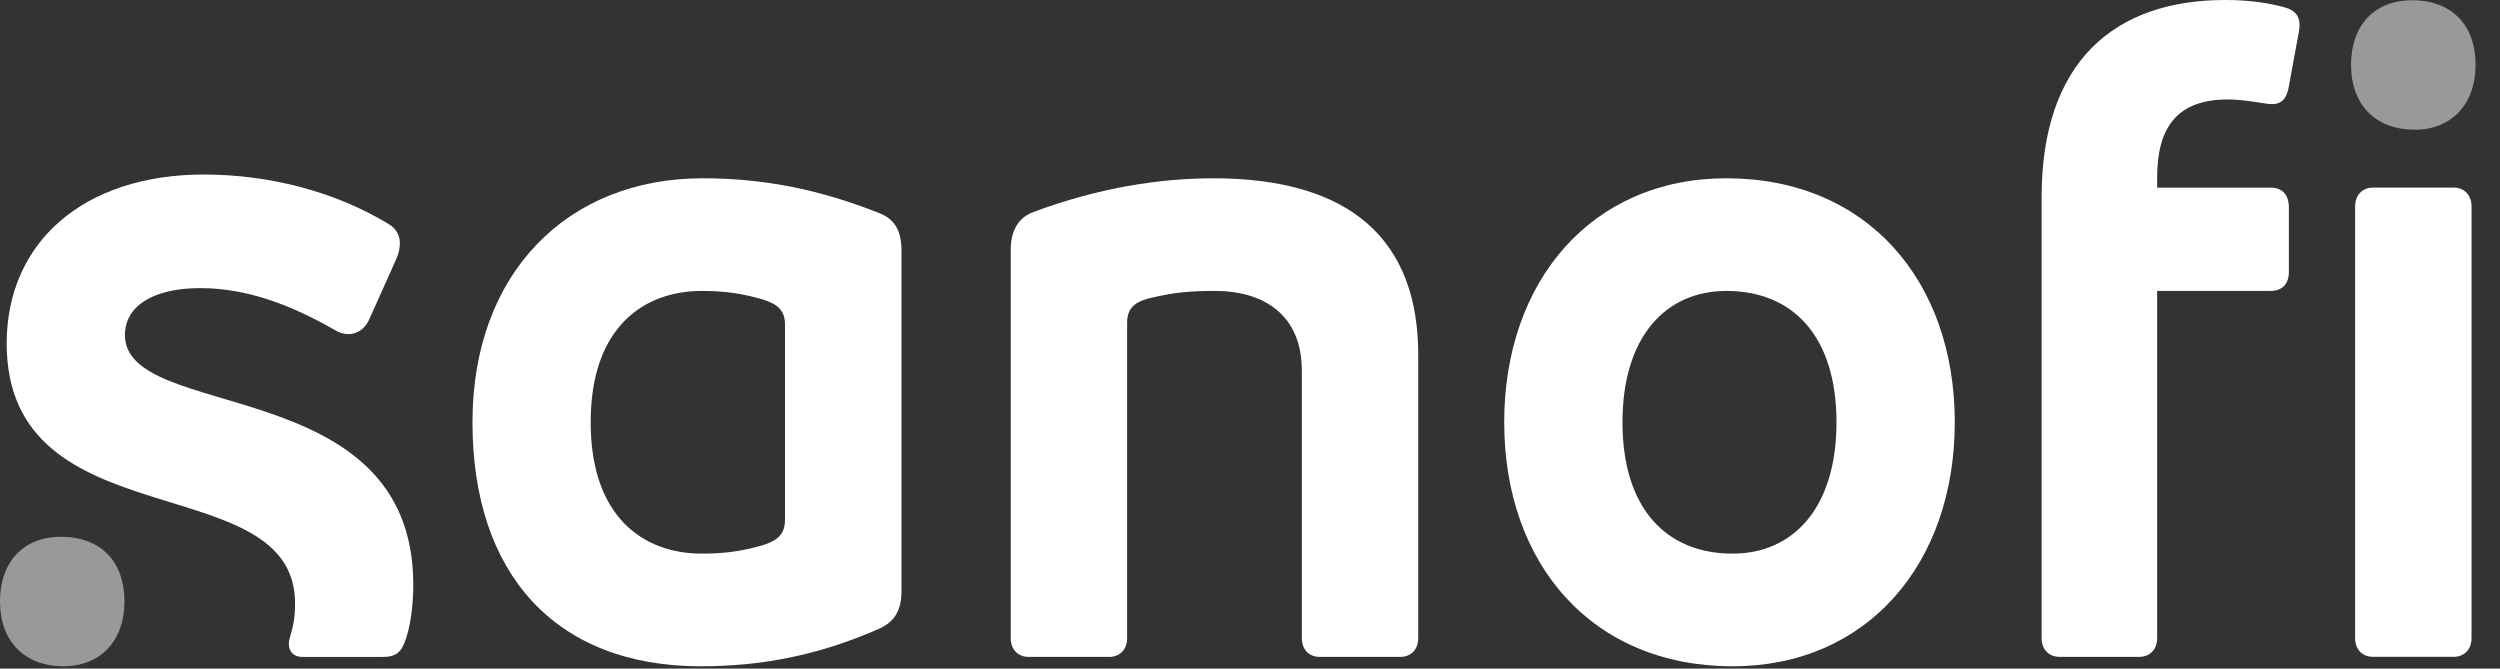 <svg xmlns="http://www.w3.org/2000/svg" width="86" height="23" viewBox="0 0 86 23" fill="none"><rect x="0" y="0" width="86" height="23" fill="#333333" stroke="none"/><path d="M27.004 17.883C27.004 18.367 26.757 18.593 26.234 18.757C25.556 18.95 24.971 19.045 24.139 19.045C22.167 19.045 20.319 17.818 20.319 14.526C20.319 11.235 22.167 10.008 24.139 10.008C24.971 10.008 25.556 10.105 26.234 10.299C26.757 10.46 27.004 10.686 27.004 11.17V17.883ZM30.241 7.329C28.207 6.523 26.295 6.133 24.17 6.133C19.518 6.133 16.253 9.395 16.253 14.526C16.253 19.723 19.087 22.92 24.108 22.92C26.141 22.92 28.113 22.565 30.241 21.629C30.733 21.403 31.011 21.048 31.011 20.336V8.62C31.011 7.878 30.733 7.521 30.241 7.329" fill="white"></path><path d="M4.298 11.525C4.298 10.537 5.251 9.911 6.886 9.911C8.457 9.911 9.966 10.46 11.537 11.364C11.691 11.461 11.845 11.493 11.999 11.493C12.277 11.493 12.542 11.309 12.677 11.041L13.632 8.911C13.722 8.712 13.755 8.524 13.755 8.362C13.755 8.104 13.627 7.863 13.386 7.717C11.476 6.555 9.196 6.004 7.009 6.004C2.881 6.004 0.23 8.33 0.23 11.816C0.23 18.658 10.151 16.009 10.151 20.758C10.151 21.242 10.09 21.532 9.966 21.952C9.947 22.014 9.936 22.081 9.936 22.146C9.936 22.404 10.09 22.598 10.398 22.598H13.17C13.632 22.598 13.817 22.436 13.971 21.952C14.156 21.403 14.217 20.659 14.217 20.112C14.217 12.784 4.298 14.549 4.298 11.525" fill="white"></path><path d="M41.733 6.133C39.913 6.133 37.788 6.456 35.539 7.297C35.108 7.459 34.769 7.846 34.769 8.588V21.952C34.769 22.339 35.015 22.597 35.385 22.597H38.157C38.527 22.597 38.773 22.339 38.773 21.952V11.105C38.773 10.621 39.02 10.395 39.513 10.266C40.316 10.073 40.837 10.008 41.795 10.008C43.458 10.008 44.783 10.815 44.783 12.751V21.952C44.783 22.339 45.029 22.597 45.399 22.597H48.171C48.541 22.597 48.787 22.339 48.787 21.952V12.203C48.787 8.265 46.477 6.133 41.733 6.133" fill="white"></path><path d="M59.602 19.045C57.323 19.045 55.813 17.496 55.813 14.526C55.813 11.557 57.323 10.008 59.386 10.008C61.666 10.008 63.175 11.557 63.175 14.526C63.175 17.496 61.666 19.045 59.602 19.045V19.045ZM59.386 6.133C54.766 6.133 51.745 9.653 51.745 14.526C51.745 19.402 54.766 22.92 59.602 22.92C64.223 22.92 67.244 19.402 67.244 14.526C67.244 9.653 64.223 6.133 59.386 6.133" fill="white"></path><path d="M84.405 6.453H81.632C81.263 6.453 81.016 6.714 81.016 7.101V21.949C81.016 22.337 81.263 22.595 81.632 22.595H84.405C84.774 22.595 85.021 22.337 85.021 21.949V7.101C85.021 6.714 84.774 6.453 84.405 6.453Z" fill="white"></path><path d="M78.49 0.226C77.874 0.065 77.206 0 76.547 0C72.727 0 70.232 2.13 70.232 6.777V21.951C70.232 22.338 70.479 22.596 70.848 22.596H73.59C73.96 22.596 74.206 22.338 74.206 21.951V10.007H78.118C78.519 10.007 78.737 9.749 78.737 9.362V7.135C78.737 6.715 78.519 6.455 78.118 6.455H74.206V6.102C74.206 4.325 74.945 3.421 76.639 3.421C77.256 3.421 77.921 3.582 78.151 3.582C78.519 3.582 78.673 3.356 78.737 2.969L79.045 1.291C79.071 1.142 79.104 1.013 79.104 0.871C79.104 0.514 78.921 0.323 78.49 0.226" fill="white"></path><path opacity="0.5" d="M2.095 18.465C0.832 18.465 0 19.302 0 20.692C0 22.047 0.832 22.919 2.187 22.919C3.45 22.919 4.282 22.047 4.282 20.692C4.282 19.302 3.45 18.465 2.095 18.465Z" fill="white"></path><path opacity="0.5" d="M82.971 0.008C81.708 0.008 80.876 0.844 80.876 2.235C80.876 3.59 81.708 4.462 83.063 4.462C84.326 4.462 85.16 3.59 85.16 2.235C85.16 0.844 84.326 0.008 82.971 0.008" fill="white"></path></svg>
